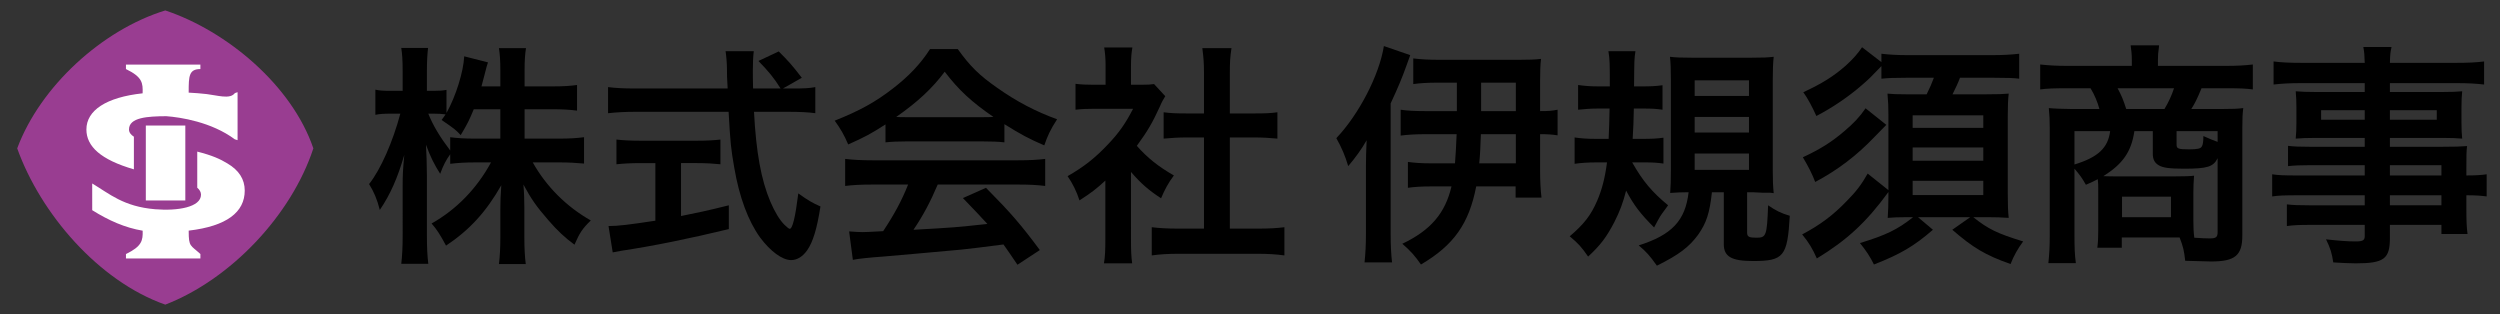 <?xml version="1.0" encoding="utf-8"?>
<!-- Generator: Adobe Illustrator 25.4.8, SVG Export Plug-In . SVG Version: 6.00 Build 0)  -->
<svg version="1.1" xmlns="http://www.w3.org/2000/svg" xmlns:xlink="http://www.w3.org/1999/xlink" x="0px" y="0px"
	 viewBox="0 0 656.929 82.604" style="enable-background:new 0 0 656.929 82.604;" xml:space="preserve">
<rect x="0" y="0" width="656.929" height="82.604" fill="#333333" stroke="none"/>
<style type="text/css">
	.st0{fill:#993D91;}
	.st1{fill:#FFFFFF;}
</style>
<g id="レイヤー_1">
</g>
<g id="文字情報">
	<g>
		<g>
			<g>
				<path class="st0" d="M43.43,80.05c17.205-6.651,33.147-23.507,38.91-41.064C76.696,22.431,59.639,8.152,43.43,2.742
					C26.835,7.838,10.578,22.733,4.52,38.987C10.669,56.153,25.909,73.889,43.43,80.05z"/>
			</g>
			<path class="st1" d="M48.698,52.674H38.317V32.989h10.381V52.674z M35.184,44.498v-8.573c-0.8-0.511-1.289-1.131-1.289-1.905
				c0-3.181,4.917-3.46,9.799-3.486c3.668,0.263,11.885,1.512,18,6.069l0.735,0.231c0,0,0-12.452,0-12.61
				c-0.235,0.075-0.504,0.171-0.581,0.191c-0.161,0.04-0.422,0.38-0.579,0.488c-0.227,0.156-0.475,0.273-0.741,0.345
				c-0.651,0.174-1.367,0.159-2.033,0.096c-1.394-0.13-2.769-0.453-4.16-0.62c-1.577-0.19-3.168-0.298-4.753-0.383v-0.195
				c0-4.152,0.077-5.998,3.076-5.998v-1.173h-19.56v1.173c4.348,2.099,4.468,3.673,4.38,6.373
				c-9.577,1.036-14.776,4.49-14.772,9.508C22.709,38.479,26.471,41.97,35.184,44.498z M64.309,50.067
				c-0.002-2.951-1.513-5.322-4.533-7.11c-1.913-1.165-4.029-2.138-7.945-3.119v9.488c0.622,0.537,0.986,1.141,0.986,1.828
				c0,3.299-6.136,4.322-12.069,3.828c-8.309-0.692-12-4.076-16.522-6.767l0.005,7.016c4.338,2.714,8.633,4.619,13.255,5.389
				c0.07,2.555-0.169,4.097-4.387,6.133v1.173h19.56v-1.173c-2.615-2.39-3.076-1.846-3.076-5.998v-0.151
				C59.605,59.436,64.313,55.728,64.309,50.067z"/>
		</g>
		<g>
			<path d="M137.847,36.425h9.067c2.818,0,4.595-0.123,6.555-0.368v6.923c-2.021-0.184-3.982-0.306-6.616-0.306h-6.862
				c3.615,6.433,8.883,11.641,15.255,15.255c-2.145,2.083-2.941,3.247-4.289,6.371c-2.573-1.899-4.472-3.676-6.862-6.433
				c-3.186-3.676-4.472-5.514-6.555-9.373c0.184,2.083,0.245,4.288,0.245,6.064v7.72c0,3.002,0.123,5.146,0.368,7.106h-7.045
				c0.245-2.021,0.368-4.288,0.368-7.106v-7.29c0-1.716,0.061-3.921,0.245-6.311c-3.982,6.984-8.271,11.701-14.52,15.867
				c-1.532-2.879-2.451-4.288-3.798-5.82c6.555-3.676,11.885-9.189,15.622-16.051h-4.043c-2.695,0-4.656,0.123-6.678,0.368V40.53
				c-1.103,1.531-1.838,2.94-2.634,5.146c-1.593-2.512-2.573-4.472-3.737-7.658c0.123,2.022,0.245,5.392,0.245,8.087v15.684
				c0,3.247,0.123,5.575,0.368,7.535h-7.106c0.245-2.021,0.367-4.35,0.367-7.535V48.616c0-2.45,0.062-4.043,0.429-7.903
				c-1.777,6.065-3.615,10.292-6.433,14.458c-0.735-2.88-1.532-4.718-2.818-6.801c3.063-3.859,6.249-11.15,8.209-18.501h-2.451
				c-1.838,0-3.002,0.061-4.104,0.306V23.56c1.042,0.245,2.144,0.306,4.104,0.306h3.063v-4.962c0-3.186-0.122-4.778-0.367-6.31
				h7.045c-0.184,1.593-0.307,3.431-0.307,6.31v4.962h1.838c1.532,0,2.267-0.061,3.309-0.245v6.065
				c2.45-4.35,4.472-10.844,4.656-14.887l6.249,1.593c-0.245,0.674-0.429,1.348-0.919,3.308c-0.368,1.409-0.49,1.838-0.796,3.002
				h4.962v-4.227c0-2.573-0.123-4.228-0.368-5.82h7.106c-0.245,1.532-0.367,3.247-0.367,5.82v4.227h7.229
				c3.002,0,4.779-0.123,6.555-0.368v6.739c-1.776-0.245-3.798-0.368-6.555-0.368h-7.229V36.425z M124.491,28.706
				c-1.164,2.818-1.593,3.737-3.431,6.8c-1.47-1.532-1.47-1.532-5.023-3.982c0.551-0.735,0.735-0.98,1.042-1.471
				c-0.858-0.123-1.899-0.184-3.002-0.184h-1.532c1.287,3.186,3.063,6.126,5.759,9.68v-3.492c1.96,0.245,3.737,0.368,6.678,0.368
				h6.494v-7.719H124.491z"/>
			<path d="M208.3,23.253c2.879,0,4.411-0.061,5.942-0.367v6.861c-1.715-0.245-4.104-0.368-7.167-0.368h-8.945
				c0.551,10.66,1.899,17.951,4.289,23.586c1.164,2.696,2.389,4.779,3.676,6.065c0.613,0.612,1.225,1.103,1.409,1.103
				c0.735,0,1.47-2.94,2.267-9.312c2.573,1.838,3.615,2.45,5.82,3.431c-0.919,5.881-1.96,9.312-3.492,11.518
				c-1.164,1.654-2.634,2.573-4.227,2.573c-2.328,0-5.453-2.328-8.148-5.943c-3.125-4.35-5.452-10.537-6.8-18.44
				c-0.857-4.962-0.98-6.065-1.47-14.581h-24.505c-2.696,0-4.901,0.123-7.168,0.368v-6.861c1.899,0.245,4.166,0.367,7.168,0.367
				h24.26c-0.184-3.186-0.184-3.186-0.184-5.023c0-1.532-0.184-3.676-0.368-4.779h7.413c-0.184,1.532-0.245,3.186-0.245,4.962
				c0,1.042,0,2.818,0.061,4.84h7.229c-1.716-2.757-3.125-4.472-5.82-7.229l5.33-2.512c2.634,2.634,3.37,3.431,6.065,6.923
				l-4.962,2.818H208.3z M168.172,42.858c-2.328,0-4.472,0.123-6.188,0.307V36.67c1.531,0.184,3.614,0.306,6.31,0.306h14.826
				c2.696,0,4.656-0.123,6.188-0.306v6.494c-1.777-0.184-3.798-0.307-6.126-0.307h-4.228v13.907
				c4.289-0.857,6.678-1.348,12.56-2.818v6.249c-10.354,2.512-20.034,4.473-28.243,5.697c-0.551,0.123-1.225,0.245-2.267,0.429
				l-1.103-6.923c2.573,0,5.452-0.367,12.314-1.408V42.858H168.172z"/>
			<path d="M232.683,32.688c-3.798,2.45-5.514,3.369-9.802,5.269c-1.042-2.451-2.022-4.166-3.553-6.249
				c6.616-2.634,10.721-4.901,15.377-8.516c4.043-3.125,7.168-6.372,9.68-10.292h7.29c3.247,4.534,5.697,6.923,10.354,10.17
				c5.208,3.676,10.17,6.249,15.745,8.271c-1.716,2.634-2.512,4.35-3.369,6.862c-3.86-1.654-6.188-2.879-10.477-5.575v4.779
				c-1.593-0.184-3.186-0.245-5.514-0.245h-20.462c-1.777,0-3.615,0.061-5.269,0.245V32.688z M229.313,48.494
				c-3.125,0-5.208,0.122-7.229,0.367v-7.106c2.021,0.245,4.35,0.368,7.229,0.368h38.168c3.001,0,5.146-0.123,7.167-0.368v7.106
				c-2.021-0.245-4.104-0.367-7.167-0.367h-21.075c-1.899,4.472-3.799,8.087-6.371,11.885c10.844-0.612,10.844-0.612,19.42-1.531
				c-1.96-2.145-3.002-3.247-6.433-6.801l6.065-2.695c6.555,6.616,9.189,9.68,14.152,16.357l-5.882,3.859
				c-2.021-3.002-2.635-3.859-3.676-5.33c-5.085,0.675-8.761,1.104-11.027,1.349c-6.065,0.551-18.196,1.653-20.646,1.838
				c-3.431,0.245-6.494,0.551-7.903,0.857l-0.98-7.475c1.654,0.123,2.695,0.185,3.553,0.185c0.429,0,2.267-0.062,5.391-0.245
				c3.002-4.534,4.901-8.087,6.556-12.253H229.313z M258.352,30.789c0.98,0,1.531,0,2.695-0.061
				c-5.636-3.86-9.128-7.045-12.804-11.885c-3.247,4.35-7.046,7.903-12.743,11.885c1.042,0.061,1.409,0.061,2.512,0.061H258.352z"/>
			<path d="M297.193,62.952c0,2.88,0.062,4.411,0.307,6.249h-7.413c0.307-1.838,0.368-3.492,0.368-6.371V47.452
				c-2.39,2.206-3.677,3.186-6.801,5.208c-0.735-2.328-1.838-4.534-3.124-6.372c4.288-2.45,7.229-4.778,10.537-8.271
				c2.879-3.002,4.656-5.514,6.678-9.435h-9.986c-2.205,0-3.492,0.062-5.146,0.245v-6.8c1.531,0.184,2.817,0.245,4.84,0.245h3.062
				v-5.146c0-1.593-0.122-3.247-0.367-4.656h7.413c-0.245,1.409-0.368,2.757-0.368,4.778v5.024h2.512
				c1.899,0,2.757-0.062,3.554-0.184l2.94,3.186c-0.551,0.919-0.919,1.532-1.348,2.573c-2.021,4.411-3.186,6.433-6.126,10.477
				c2.879,3.247,5.697,5.452,9.74,7.78c-1.47,1.961-2.389,3.676-3.369,6.004c-3.186-2.083-5.269-3.859-7.903-6.923V62.952z
				 M323.17,60.073h7.352c3.063,0,5.085-0.123,6.984-0.368v7.413c-2.145-0.307-4.534-0.429-6.984-0.429h-20.952
				c-2.451,0-4.779,0.122-6.923,0.429v-7.413c1.96,0.245,4.104,0.368,7.045,0.368h6.678V36.119h-4.595
				c-2.083,0-4.043,0.123-6.004,0.306v-6.923c1.776,0.245,3.37,0.307,6.004,0.307h4.595V19.026c0-2.512-0.122-3.982-0.429-6.372
				h7.658c-0.368,2.451-0.429,3.737-0.429,6.372v10.783h6.494c2.757,0,4.288-0.062,6.004-0.307v6.923
				c-1.961-0.184-3.86-0.306-6.004-0.306h-6.494V60.073z"/>
		</g>
		<g>
			<path d="M370.57,14.492c-0.245,0.613-0.245,0.613-1.042,2.879c-1.041,2.941-2.083,5.453-4.104,9.802v34.308
				c0,3.002,0.122,5.27,0.367,7.475h-7.229c0.245-2.39,0.367-4.595,0.367-7.535V43.715c0-1.899,0.062-4.35,0.184-6.862
				c-1.225,2.206-3.002,4.656-4.84,6.8c-0.796-2.695-1.715-4.84-3.124-7.352c5.942-6.249,11.272-16.541,12.498-24.199L370.57,14.492
				z M382.822,29.196c0-0.429,0-1.042,0-1.838v-5.636h-5.329c-2.145,0-4.473,0.123-6.127,0.367V15.35
				c2.021,0.245,3.982,0.368,7.168,0.368h20.401c2.757,0,4.595-0.062,6.004-0.245c-0.185,1.348-0.245,3.553-0.245,5.942v7.781
				c2.205,0,3.062-0.062,4.595-0.368v6.739c-1.532-0.245-2.757-0.307-4.595-0.307v9.435c0,2.818,0.122,5.085,0.367,7.229h-6.8v-2.94
				h-10.354c-1.898,9.802-5.881,15.438-14.52,20.523c-1.531-2.206-2.634-3.492-4.9-5.453c7.474-3.553,11.272-8.025,12.927-15.07
				h-5.27c-2.45,0-4.655,0.122-6.188,0.367v-6.8c1.777,0.245,3.676,0.368,6.004,0.368h6.372c0.184-2.389,0.306-4.411,0.429-7.658
				h-8.148c-2.45,0-4.778,0.123-6.555,0.368v-6.8c1.531,0.245,3.614,0.368,6.616,0.368H382.822z M389.132,35.261
				c-0.122,3.247-0.184,5.269-0.429,7.658h9.618v-7.658H389.132z M398.322,29.196v-7.474h-9.128v5.82c0,0.674,0,1.226,0,1.654
				H398.322z"/>
			<path d="M428.892,42.674c2.818,4.962,5.208,7.78,9.435,11.272c-0.367,0.49-0.612,0.857-0.796,1.103
				c-1.287,1.716-1.287,1.716-2.88,4.718c-3.614-3.614-5.269-5.759-7.352-9.68c-0.796,3.124-1.654,5.452-3.124,8.332
				c-2.021,3.859-3.554,5.942-6.861,9.006c-1.777-2.573-2.573-3.431-4.84-5.33c3.736-3.186,5.574-5.514,7.229-9.374
				c1.226-2.879,2.021-5.819,2.573-10.047h-2.757c-2.145,0-4.104,0.123-5.759,0.368v-6.923c1.654,0.245,3.309,0.368,5.452,0.368
				h3.492c0.123-2.696,0.184-4.534,0.245-7.964h-3.124c-1.777,0-3.309,0.123-5.146,0.306v-6.494
				c1.716,0.245,3.247,0.368,5.452,0.368h2.88c0-6.004,0-6.984-0.368-9.251h7.107c-0.307,2.022-0.307,2.022-0.368,9.251h2.145
				c2.145,0,3.614-0.061,5.33-0.306v6.433c-1.654-0.245-2.94-0.306-4.778-0.306h-2.757c-0.062,3.492-0.123,4.778-0.307,7.964h2.757
				c2.083,0,3.676-0.062,5.33-0.307v6.8c-1.654-0.245-2.94-0.306-4.778-0.306H428.892z M449.845,50.516
				c-0.613,5.575-1.471,8.087-3.615,11.15c-2.389,3.247-5.023,5.269-10.844,8.147c-1.96-2.757-2.818-3.676-4.778-5.33
				c8.699-2.757,12.253-6.493,13.11-13.968c-1.715,0-3.369,0.062-4.84,0.184c0.123-1.531,0.184-3.431,0.184-6.065V20.986
				c0-2.573-0.061-4.656-0.245-6.065c1.409,0.184,3.125,0.245,5.882,0.245h15.438c3.309,0,4.35-0.061,5.942-0.245
				c-0.184,1.715-0.245,3.431-0.245,6.188v23.77c0,2.513,0.062,3.982,0.245,5.882c-0.735-0.123-0.919-0.123-1.776-0.123
				c-0.429,0-0.857,0-1.226,0c-1.47-0.061-2.45-0.122-2.573-0.122h-1.409v10.599c0,1.103,0.49,1.348,2.451,1.348
				c2.573,0,2.757-0.49,3.063-8.516c1.96,1.348,3.369,2.083,5.697,2.757c-0.613,10.722-1.593,11.886-9.68,11.886
				c-5.637,0-7.658-1.164-7.658-4.411V50.516H449.845z M445.311,25.213h14.274v-4.104h-14.274V25.213z M445.311,34.832h14.274
				v-4.104h-14.274V34.832z M445.311,44.634h14.274v-4.289h-14.274V44.634z"/>
			<path d="M500.878,57.071c-2.145,0-3.431,0.061-4.84,0.184c0.122-1.654,0.184-3.615,0.184-5.759v-1.042
				c-5.759,7.903-10.844,12.621-18.808,17.461c-1.042-2.39-2.145-4.289-3.86-6.311c4.718-2.512,8.026-4.963,11.579-8.639
				c2.635-2.634,4.044-4.533,5.637-7.352l5.452,4.35V30.237c0-2.083-0.062-3.676-0.245-5.636c1.348,0.123,2.267,0.184,5.146,0.184
				h5.146c0.857-1.715,1.408-3.002,1.898-4.35h-7.352c-3.002,0-4.717,0.061-6.433,0.245v-3.309
				c-3.124,3.247-3.124,3.247-5.023,4.901c-3.492,3.063-7.903,6.065-12.069,8.209c-0.98-2.206-2.267-4.656-3.431-6.249
				c5.023-2.328,7.903-4.166,11.089-6.923c1.96-1.777,3.309-3.308,4.35-4.901l5.085,3.921v-2.205
				c2.083,0.245,4.288,0.367,7.046,0.367h21.932c2.88,0,5.085-0.123,7.229-0.367v6.555c-1.471-0.184-3.186-0.245-6.678-0.245h-8.883
				c-0.49,1.348-1.164,2.757-1.961,4.35h8.699c3.247,0,4.595-0.061,6.065-0.184c-0.184,1.654-0.245,3.308-0.245,5.881v20.462
				c0,2.88,0.062,4.533,0.245,6.311c-1.776-0.123-3.431-0.184-5.452-0.184h-3.86c3.921,3.124,6.311,4.288,13.111,6.371
				c-1.409,1.899-2.451,3.737-3.309,5.942c-6.616-2.328-9.863-4.288-15.316-9.006l4.718-3.308h-13.724l3.921,3.308
				c-4.962,4.289-8.454,6.372-15.499,9.129c-0.98-2.022-2.083-3.676-3.677-5.637c6.801-2.083,9.803-3.492,13.969-6.8H500.878z
				 M495.67,32.81c-0.857,0.858-0.857,0.858-3.002,3.063c-4.778,5.023-9.802,8.822-15.684,11.947
				c-0.796-2.083-1.715-3.921-3.246-6.494c4.595-2.145,7.535-3.982,10.904-6.862c2.451-2.083,3.982-3.676,5.575-6.004L495.67,32.81z
				 M502.592,33.607h18.563v-3.309h-18.563V33.607z M502.592,42.245h18.563v-3.492h-18.563V42.245z M502.592,51.251h18.563v-3.737
				h-18.563V51.251z"/>
			<path d="M551.359,50.026c0-1.409,0-1.776-0.123-2.94c-1.041,0.551-1.593,0.796-3.124,1.47c-0.919-1.653-1.654-2.695-3.002-4.227
				v17.338c0,3.308,0.061,5.269,0.367,7.474h-7.229c0.245-2.267,0.368-4.227,0.368-7.413V33.668c0-1.899-0.062-3.431-0.245-5.269
				c0.98,0.123,4.104,0.245,6.065,0.245h7.229c-0.49-1.838-1.286-3.737-2.328-5.453h-6.433c-3.002,0-5.023,0.061-6.8,0.306v-6.555
				c2.205,0.245,4.35,0.368,7.229,0.368h16.848v-1.593c0-1.348-0.122-2.573-0.306-3.798h7.474l-0.061,0.612
				c-0.185,1.164-0.245,2.083-0.245,3.186v1.593h17.705c3.063,0,5.269-0.123,7.229-0.368v6.555
				c-1.777-0.245-3.737-0.306-6.801-0.306h-6.678c-1.226,2.94-1.716,3.921-2.695,5.453h7.902c3.187,0,4.289-0.062,5.759-0.245
				c-0.184,1.593-0.245,2.634-0.245,5.269v28.243c0,5.207-1.898,6.8-8.209,6.8c-0.735,0-3.002-0.062-6.8-0.184
				c-0.307-2.695-0.49-3.554-1.471-6.127c-0.919,0-0.919,0-1.348,0h-13.846v2.696h-6.433c0.184-1.409,0.245-2.451,0.245-4.595
				V50.026z M545.11,34.464v8.761c6.188-1.899,8.821-4.35,9.373-8.761H545.11z M560.854,34.464
				c-0.796,5.391-3.002,8.577-8.147,11.824c1.776,0.062,2.145,0.062,3.553,0.062h15.194c2.327,0,4.35-0.062,5.084-0.184
				c-0.122,1.593-0.184,3.063-0.184,4.472v7.229c0,1.899,0.062,3.125,0.245,4.595c1.654,0.123,3.002,0.184,4.044,0.184
				c1.653,0,2.083-0.306,2.083-1.653V41.571c-1.104,2.267-2.696,2.757-8.761,2.757c-3.982,0-5.637-0.245-6.739-0.919
				c-1.042-0.613-1.532-1.532-1.532-3.002v-5.943H560.854z M568.757,28.645c1.042-1.716,1.899-3.554,2.512-5.453h-14.825
				c1.041,1.96,1.47,2.94,2.267,5.453H568.757z M557.608,57.071h12.865V51.68h-12.865V57.071z M582.726,34.464h-10.783v3.553
				c0,1.042,0.43,1.226,3.309,1.226c2.145,0,3.002-0.184,3.309-0.735c0.306-0.429,0.429-1.409,0.429-2.757
				c1.654,0.735,2.512,1.103,3.737,1.532V34.464z"/>
			<path d="M621.383,43.409h-14.52c-2.206,0-3.982,0.061-5.637,0.245v-5.33c1.471,0.184,3.063,0.245,5.759,0.245h14.397v-2.328
				h-12.988c-2.205,0-3.737,0.061-5.146,0.184c0.123-1.287,0.184-2.573,0.184-4.104v-4.043c0-1.715-0.061-2.818-0.184-4.289
				c1.593,0.123,2.88,0.184,5.208,0.184h12.927v-2.328h-16.787c-3.002,0-5.023,0.123-7.167,0.367v-6.065
				c1.898,0.245,3.981,0.368,7.535,0.368h16.419c-0.062-2.145-0.123-2.818-0.368-4.166h7.413c-0.307,1.348-0.367,1.96-0.429,4.166
				h17.215c3.554,0,5.575-0.123,7.536-0.368v6.065c-2.083-0.245-4.228-0.367-7.168-0.367H628v2.328h13.846
				c2.328,0,3.676-0.061,5.146-0.184c-0.123,1.348-0.185,2.389-0.185,4.289v4.043c0,1.838,0.062,2.757,0.185,4.104
				c-1.349-0.123-2.941-0.184-4.901-0.184H628v2.328h13.723c3.615,0,4.84-0.062,6.556-0.184c-0.184,1.532-0.184,2.389-0.184,5.575
				v2.144c2.634,0,4.104-0.122,5.33-0.307v5.82c-1.471-0.184-2.635-0.306-5.33-0.306v3.553c0,3.186,0.062,4.84,0.307,6.616h-6.862
				v-2.389H628v3.431c0,5.514-1.531,6.678-9.006,6.678c-1.471,0-3.921-0.123-5.881-0.245c-0.368-2.45-0.735-3.676-1.899-6.065
				c3.308,0.368,5.575,0.552,7.78,0.552c1.899,0,2.39-0.307,2.39-1.409v-2.94h-14.397c-2.757,0-4.228,0.062-6.065,0.306v-5.697
				c1.654,0.184,2.696,0.245,5.82,0.245h14.643v-2.634H603.8c-3.492,0-5.146,0.061-6.739,0.306v-5.82
				c1.593,0.245,3.125,0.307,6.616,0.307h17.706V43.409z M609.926,28.951v2.512h11.457v-2.512H609.926z M628,31.463h12.314v-2.512
				H628V31.463z M641.539,46.105v-2.695H628v2.695H641.539z M628,53.946h13.539v-2.634H628V53.946z"/>
		</g>
	</g>
</g>
</svg>
